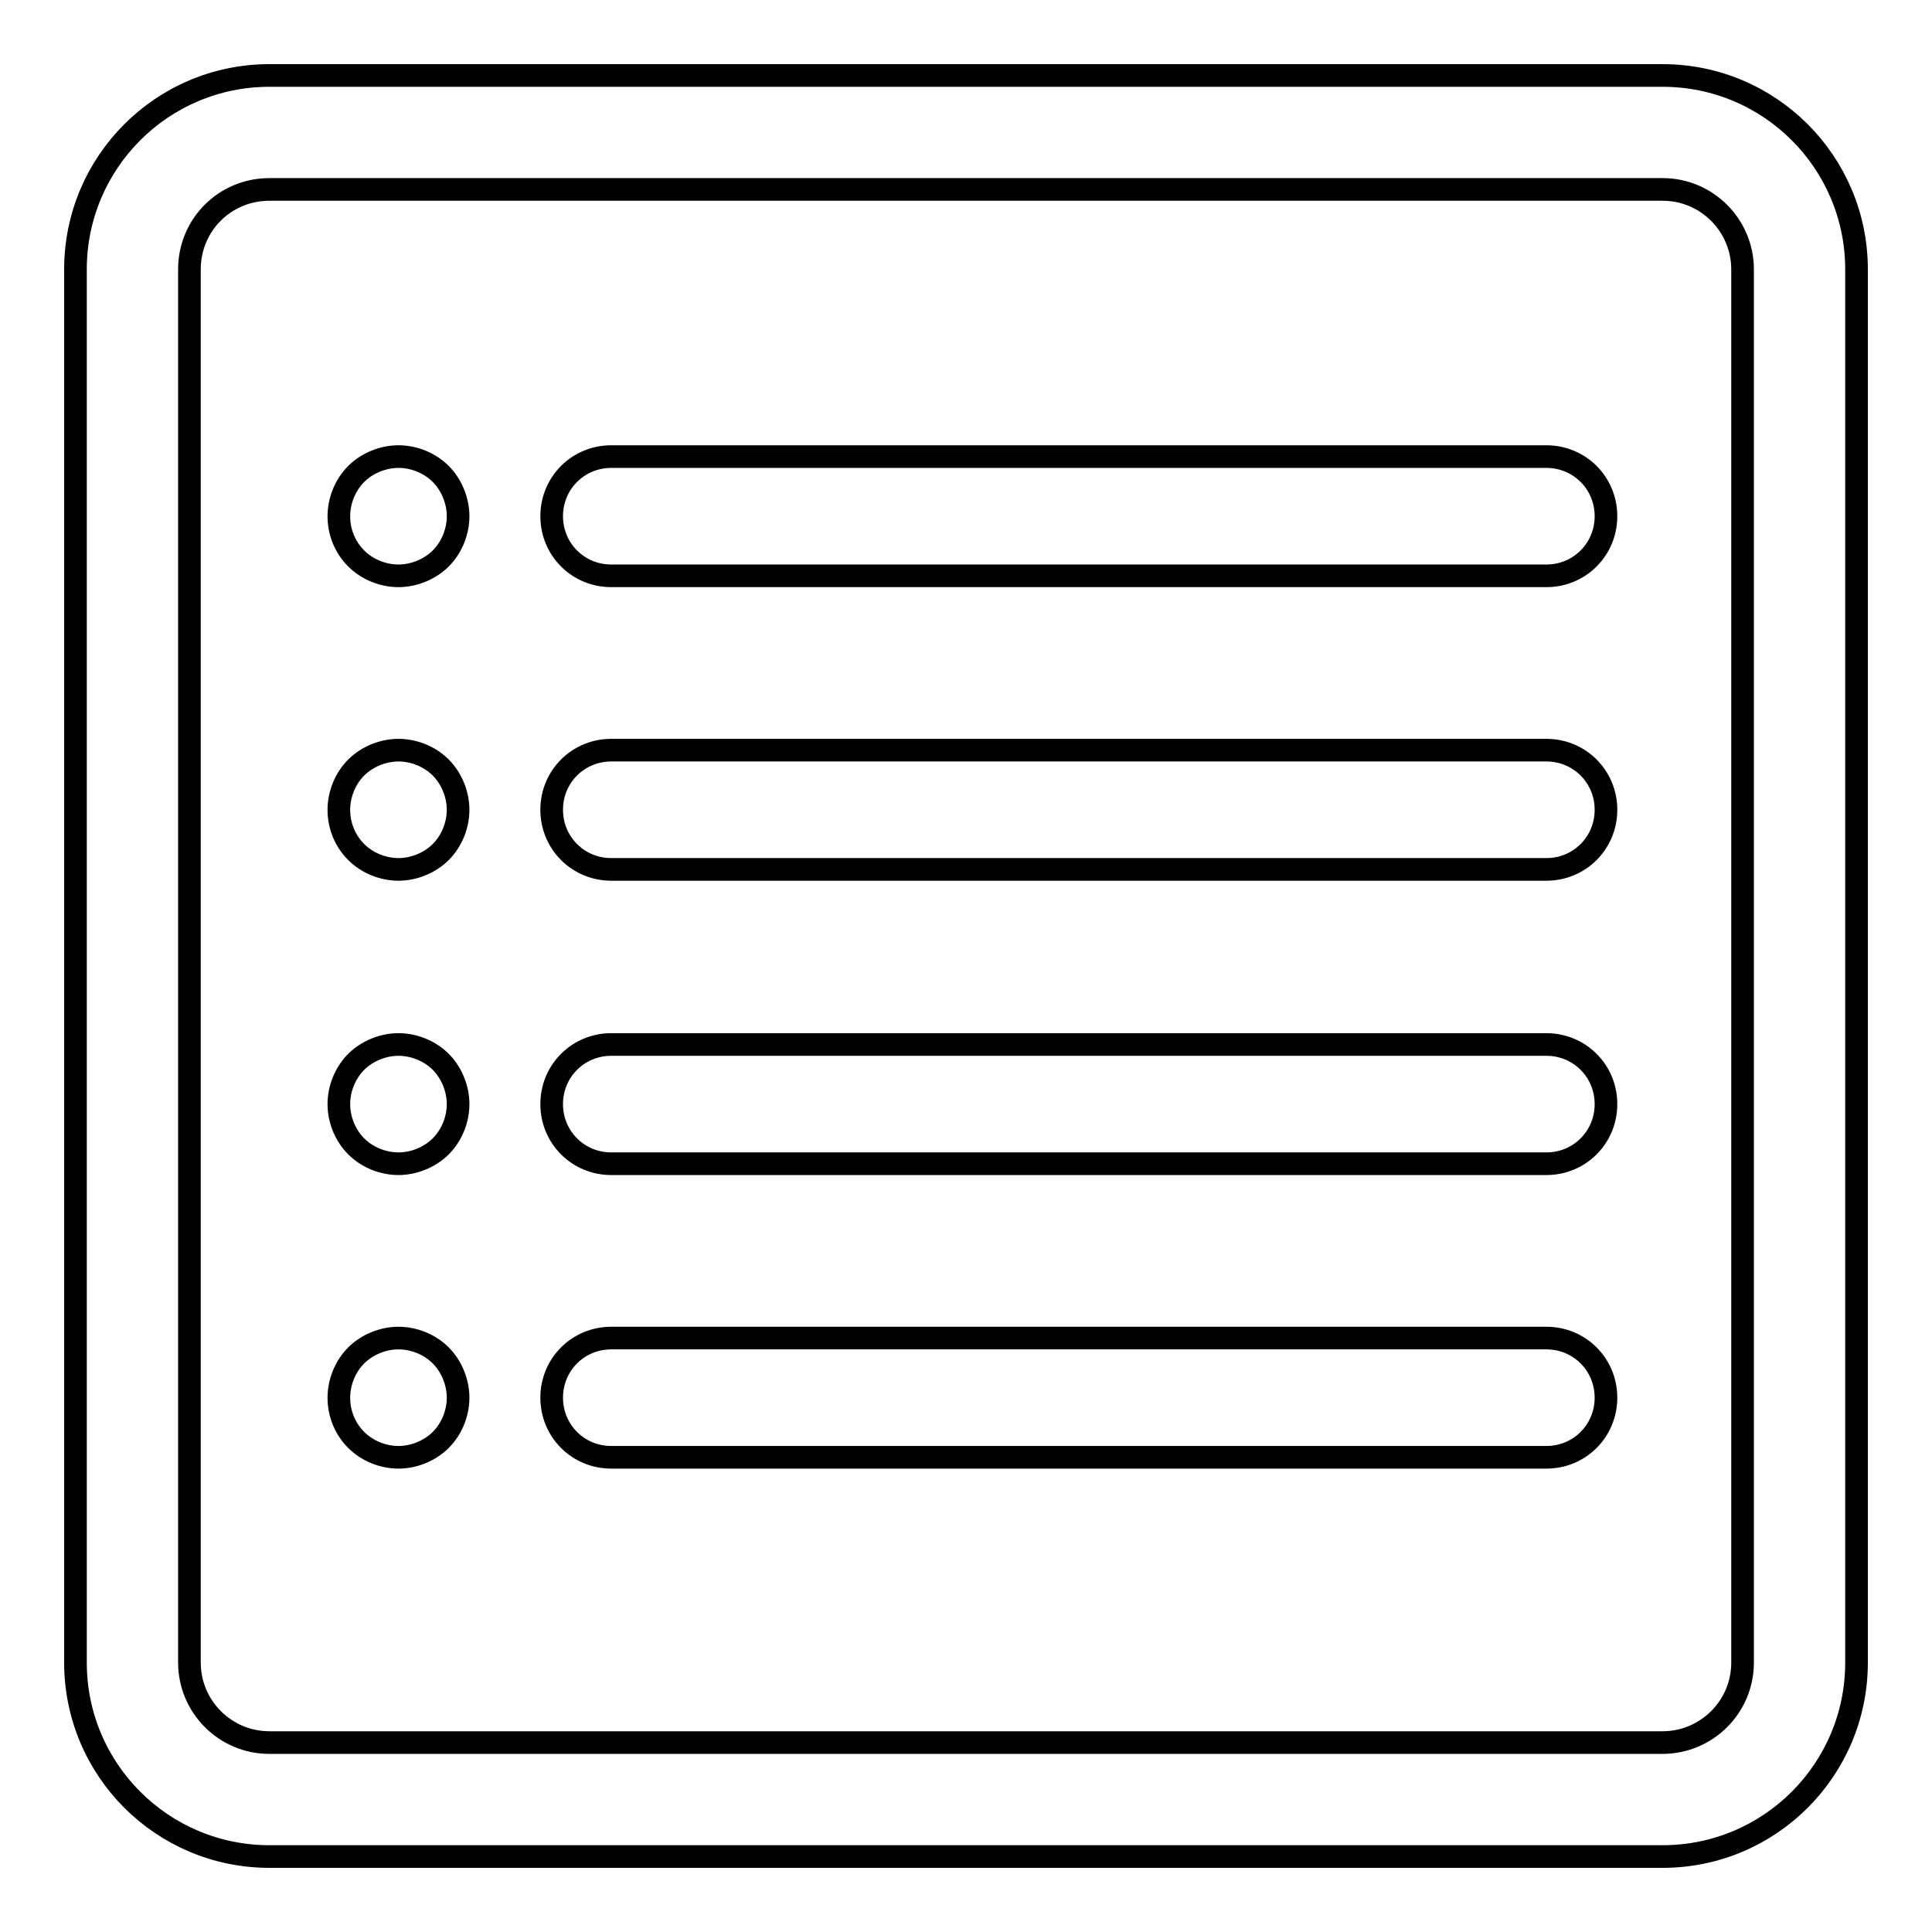 <?xml version="1.0" encoding="utf-8"?>
<!-- Svg Vector Icons : http://www.onlinewebfonts.com/icon -->
<!DOCTYPE svg PUBLIC "-//W3C//DTD SVG 1.1//EN" "http://www.w3.org/Graphics/SVG/1.1/DTD/svg11.dtd">
<svg version="1.1" xmlns="http://www.w3.org/2000/svg" xmlns:xlink="http://www.w3.org/1999/xlink" x="0px" y="0px" viewBox="0 0 256 256" enable-background="new 0 0 256 256" xml:space="preserve">
<g><g><path stroke-width="3" fill-opacity="0" stroke="#000000"  d="M220.3,10H35.7C21.5,10,10,21.5,10,35.7v184.6c0,14.2,11.5,25.7,25.7,25.7h184.6c14.2,0,25.7-11.5,25.7-25.7V35.7C246,21.5,234.5,10,220.3,10L220.3,10z M230.9,220.3c0,5.9-4.8,10.6-10.6,10.6H35.7c-5.9,0-10.6-4.8-10.6-10.6V35.7c0-5.9,4.7-10.6,10.6-10.6h184.6c5.9,0,10.6,4.8,10.6,10.6L230.9,220.3L230.9,220.3L230.9,220.3z M81,76.3c-4.4,0-7.9-3.5-7.9-7.9c0-4.4,3.5-7.9,7.9-7.9h123.9c4.4,0,7.9,3.5,7.9,7.9c0,4.4-3.5,7.9-7.9,7.9H81L81,76.3z M81,115.2c-4.4,0-7.9-3.5-7.9-7.9s3.5-7.9,7.9-7.9h123.9c4.4,0,7.9,3.5,7.9,7.9s-3.5,7.9-7.9,7.9H81L81,115.2z M81,154.2c-4.4,0-7.9-3.5-7.9-7.9c0-4.4,3.5-7.9,7.9-7.9h123.9c4.4,0,7.9,3.5,7.9,7.9c0,4.4-3.5,7.9-7.9,7.9H81L81,154.2z M81,193.1c-4.4,0-7.9-3.5-7.9-7.9s3.5-7.9,7.9-7.9h123.9c4.4,0,7.9,3.5,7.9,7.9s-3.5,7.9-7.9,7.9H81L81,193.1z M44.9,68.4c0-2,0.8-4.1,2.3-5.6c1.4-1.4,3.5-2.3,5.6-2.3c2,0,4.1,0.8,5.6,2.3c1.4,1.4,2.3,3.5,2.3,5.6c0,2-0.8,4.1-2.3,5.6c-1.4,1.4-3.5,2.3-5.6,2.3c-2,0-4.1-0.8-5.6-2.3C45.7,72.5,44.9,70.5,44.9,68.4L44.9,68.4z M44.9,107.3c0-2,0.8-4.1,2.3-5.6c1.4-1.4,3.5-2.3,5.6-2.3c2,0,4.1,0.8,5.6,2.3c1.4,1.4,2.3,3.5,2.3,5.6c0,2-0.8,4.1-2.3,5.6c-1.4,1.4-3.5,2.3-5.6,2.3c-2,0-4.1-0.8-5.6-2.3C45.7,111.4,44.9,109.4,44.9,107.3L44.9,107.3z M44.9,146.3c0-2,0.8-4.1,2.3-5.6c1.4-1.4,3.5-2.3,5.6-2.3c2,0,4.1,0.8,5.6,2.3c1.4,1.4,2.3,3.5,2.3,5.6c0,2-0.8,4.1-2.3,5.6c-1.4,1.4-3.5,2.3-5.6,2.3c-2,0-4.1-0.8-5.6-2.3C45.7,150.4,44.9,148.3,44.9,146.3L44.9,146.3z M44.9,185.2c0-2,0.8-4.1,2.3-5.6c1.4-1.4,3.5-2.3,5.6-2.3c2,0,4.1,0.8,5.6,2.3c1.4,1.4,2.3,3.5,2.3,5.6c0,2-0.8,4.1-2.3,5.6c-1.4,1.4-3.5,2.3-5.6,2.3c-2,0-4.1-0.8-5.6-2.3C45.7,189.3,44.9,187.3,44.9,185.2L44.9,185.2z"/></g></g>
</svg>
